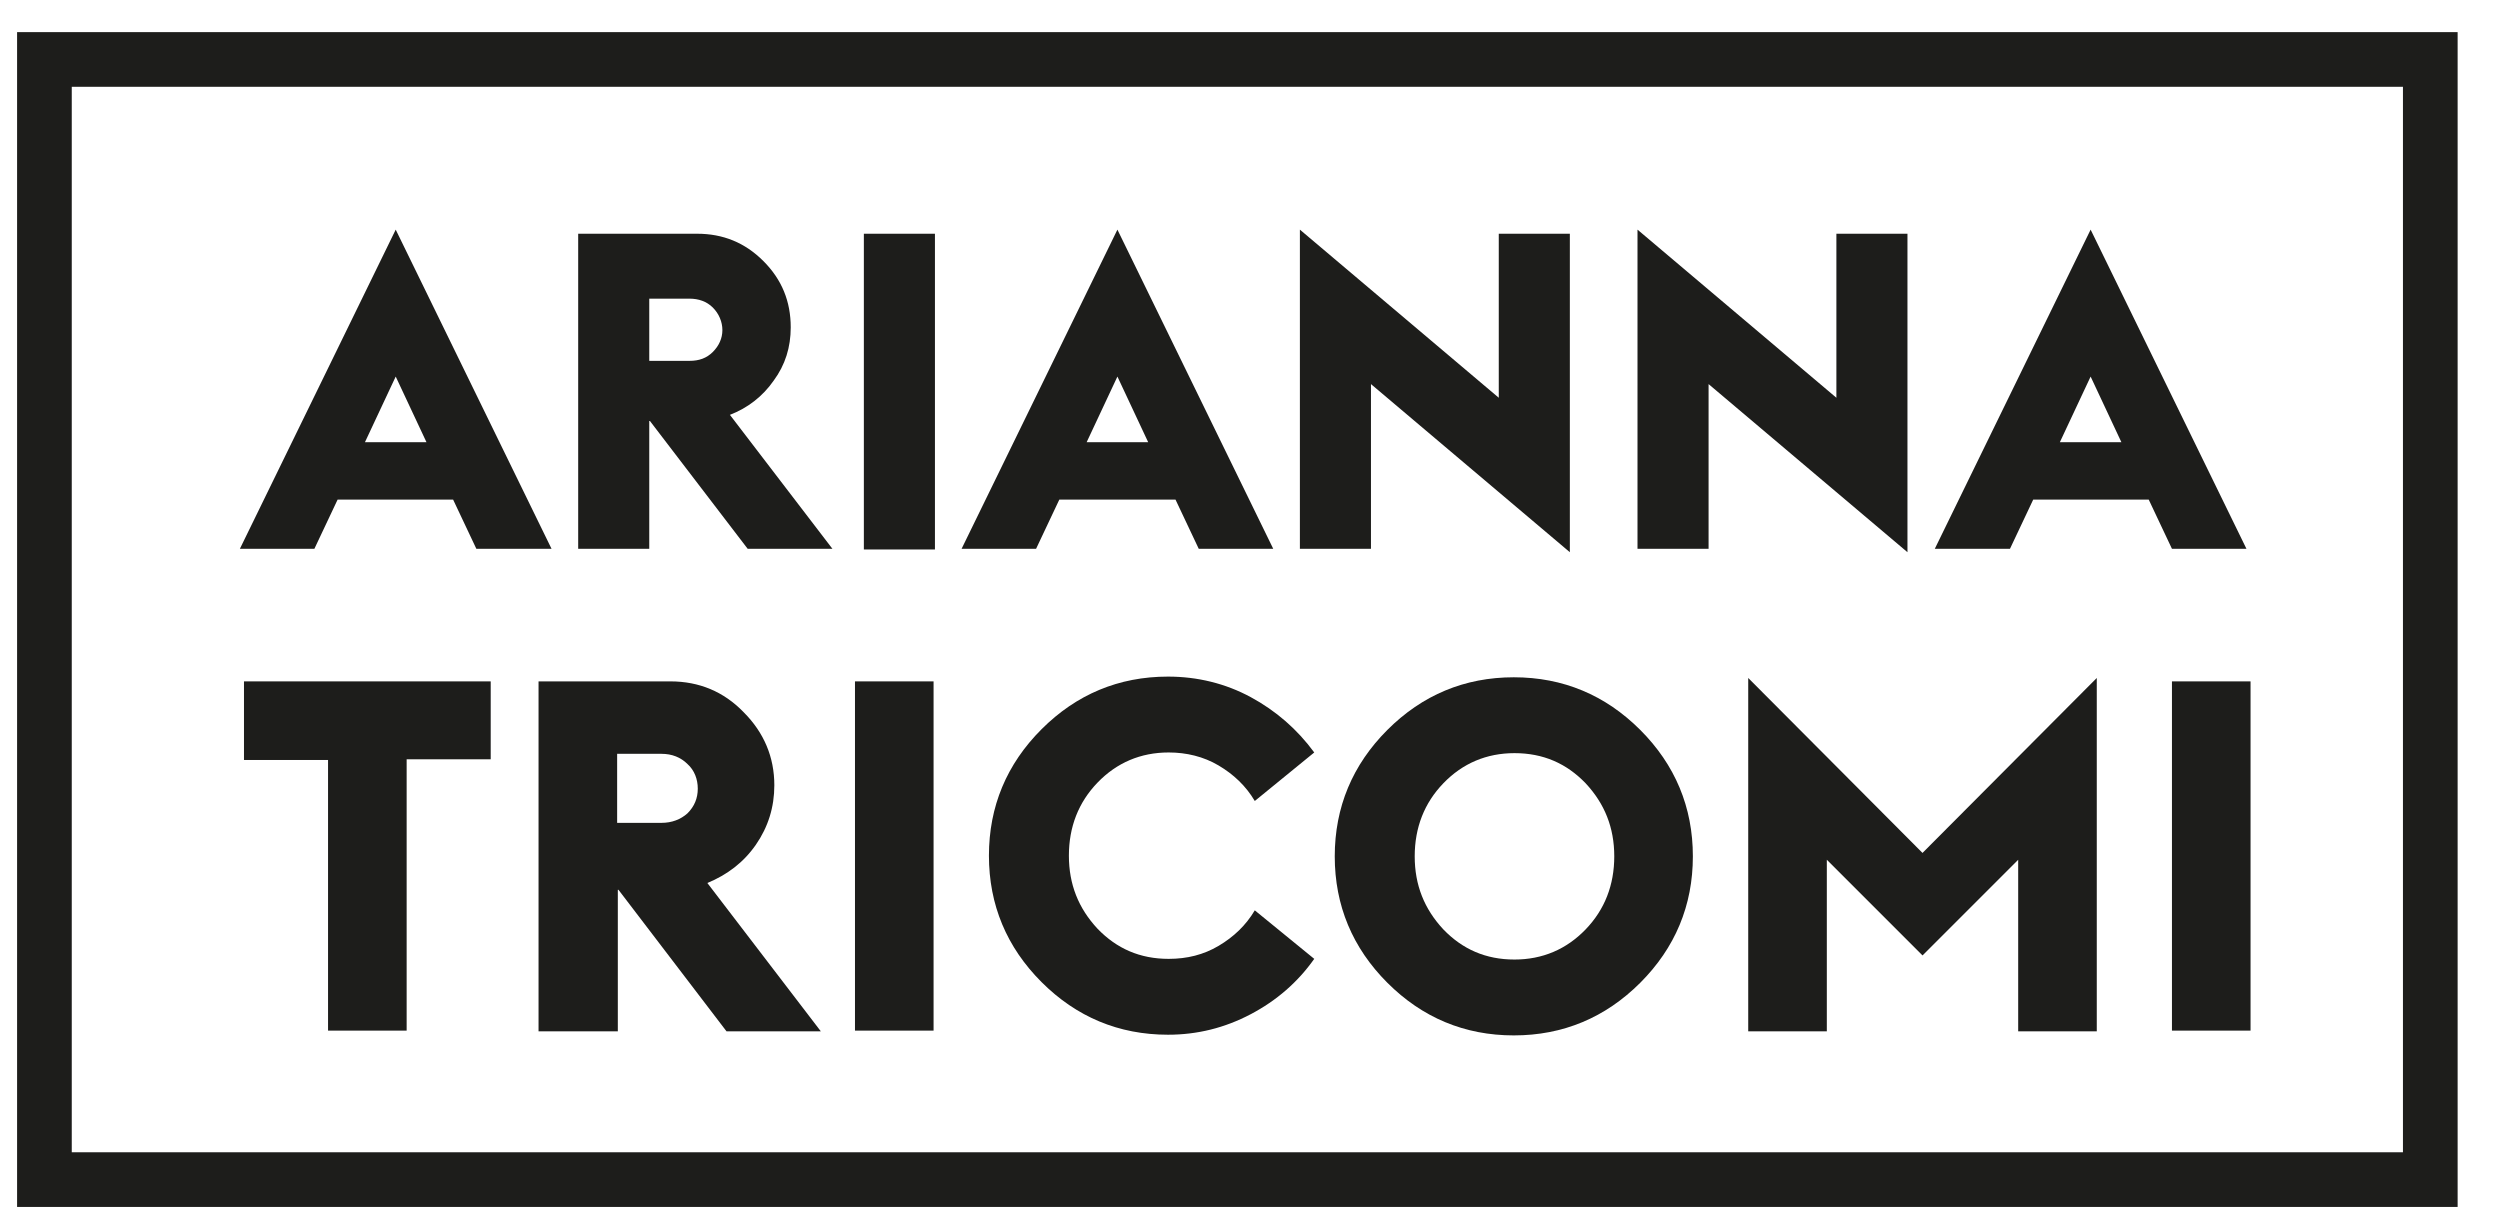 <?xml version="1.0" encoding="utf-8"?>
<!-- Generator: Adobe Illustrator 24.0.3, SVG Export Plug-In . SVG Version: 6.00 Build 0)  -->
<svg version="1.1" id="Layer_1" xmlns="http://www.w3.org/2000/svg" xmlns:xlink="http://www.w3.org/1999/xlink" x="0px" y="0px"
	 viewBox="0 0 365.8 180.1" style="enable-background:new 0 0 365.8 180.1;" xml:space="preserve">
<style type="text/css">
	.st0{enable-background:new    ;}
	.st1{fill:#1D1D1B;}
	.st2{fill:none;stroke:#1D1D1B;stroke-width:8;}
</style>
<g id="ari" class="st0">
	<path class="st1" d="M35.1,80.3l22.8-46.7l22.8,46.7H69.7l-3.4-7.2H49.4L46,80.3H35.1z M53.4,64.7h9l-4.5-9.6L53.4,64.7z"/>
	<path class="st1" d="M84.6,80.3V34.2H102c3.8,0,7,1.3,9.7,4c2.7,2.7,4,5.9,4,9.7c0,2.9-0.8,5.5-2.5,7.8c-1.6,2.3-3.8,4-6.4,5
		l15,19.6h-12.4L95.1,61.6H95v18.7H84.6z M95,52.8h5.9c1.4,0,2.5-0.4,3.4-1.3c0.9-0.9,1.4-2,1.4-3.2s-0.5-2.4-1.4-3.3
		c-0.9-0.9-2.1-1.3-3.4-1.3H95V52.8z"/>
	<path class="st1" d="M126.4,80.3V34.2h10.4v46.2H126.4z"/>
	<path class="st1" d="M140.7,80.3l22.8-46.7l22.8,46.7h-10.9l-3.4-7.2H155l-3.4,7.2H140.7z M159,64.7h9l-4.5-9.6L159,64.7z"/>
	<path class="st1" d="M229.7,80.8l-29.1-24.6v24.1h-10.4V33.6l29.1,24.6V34.2h10.4V80.8z"/>
	<path class="st1" d="M279.1,80.8L250,56.2v24.1h-10.4V33.6l29.1,24.6V34.2h10.4V80.8z"/>
	<path class="st1" d="M283.1,80.3l22.8-46.7l22.8,46.7h-10.9l-3.4-7.2h-16.9l-3.4,7.2H283.1z M301.4,64.7h9l-4.5-9.6L301.4,64.7z"/>
</g>
<g id="tri" class="st0">
	<path class="st1" d="M48,150.9v-39.7H35.7V99.7h36.1v11.4H59.5v39.7H48z"/>
	<path class="st1" d="M78.8,150.9V99.7h19.3c4.2,0,7.8,1.5,10.7,4.5c3,3,4.5,6.6,4.5,10.7c0,3.2-0.9,6.1-2.7,8.7
		c-1.8,2.6-4.2,4.4-7.1,5.6l16.6,21.7h-13.8l-15.8-20.7h-0.1v20.7H78.8z M90.3,120.4h6.5c1.5,0,2.8-0.5,3.8-1.4c1-1,1.5-2.2,1.5-3.6
		c0-1.4-0.5-2.7-1.5-3.6c-1-1-2.3-1.5-3.8-1.5h-6.5V120.4z"/>
	<path class="st1" d="M125.1,150.9V99.7h11.5v51.1H125.1z"/>
	<path class="st1" d="M170.9,151.4c-7.2,0-13.4-2.6-18.5-7.7s-7.7-11.3-7.7-18.5c0-7.2,2.6-13.4,7.7-18.5s11.3-7.7,18.5-7.7
		c4.3,0,8.4,1,12.1,3c3.7,2,6.8,4.7,9.3,8.1l-8.7,7.1c-1.3-2.2-3.1-3.9-5.3-5.2c-2.2-1.3-4.7-1.9-7.3-1.9c-4.1,0-7.6,1.5-10.4,4.4
		c-2.8,2.9-4.2,6.5-4.2,10.7c0,4.2,1.4,7.7,4.2,10.7c2.8,2.9,6.2,4.4,10.4,4.4c2.7,0,5.1-0.6,7.3-1.9c2.2-1.3,4-3,5.3-5.2l8.7,7.1
		c-2.4,3.4-5.5,6.1-9.3,8.1C179.2,150.4,175.2,151.4,170.9,151.4z"/>
	<path class="st1" d="M240,143.8c-5.1,5.1-11.3,7.7-18.5,7.7s-13.4-2.6-18.5-7.7c-5.1-5.1-7.7-11.3-7.7-18.5
		c0-7.2,2.6-13.4,7.7-18.5c5.1-5.1,11.3-7.7,18.5-7.7s13.4,2.6,18.5,7.7s7.7,11.3,7.7,18.5C247.7,132.5,245.1,138.7,240,143.8z
		 M211.2,136c2.8,2.9,6.2,4.4,10.4,4.4c4.1,0,7.6-1.5,10.4-4.4c2.8-2.9,4.2-6.5,4.2-10.7c0-4.2-1.4-7.7-4.2-10.7
		c-2.8-2.9-6.2-4.4-10.4-4.4c-4.1,0-7.6,1.5-10.4,4.4c-2.8,2.9-4.2,6.5-4.2,10.7C207,129.5,208.4,133,211.2,136z"/>
	<path class="st1" d="M255.8,150.9V99.2l25.5,25.6l25.5-25.6v51.7h-11.5v-25.1l-14,14l-14-14v25.1H255.8z"/>
	<path class="st1" d="M317.8,150.9V99.7h11.5v51.1H317.8z"/>
</g>
<rect id="rect" x="6.5" y="8.7" class="st2" width="349.1" height="163.9"/>
</svg>
